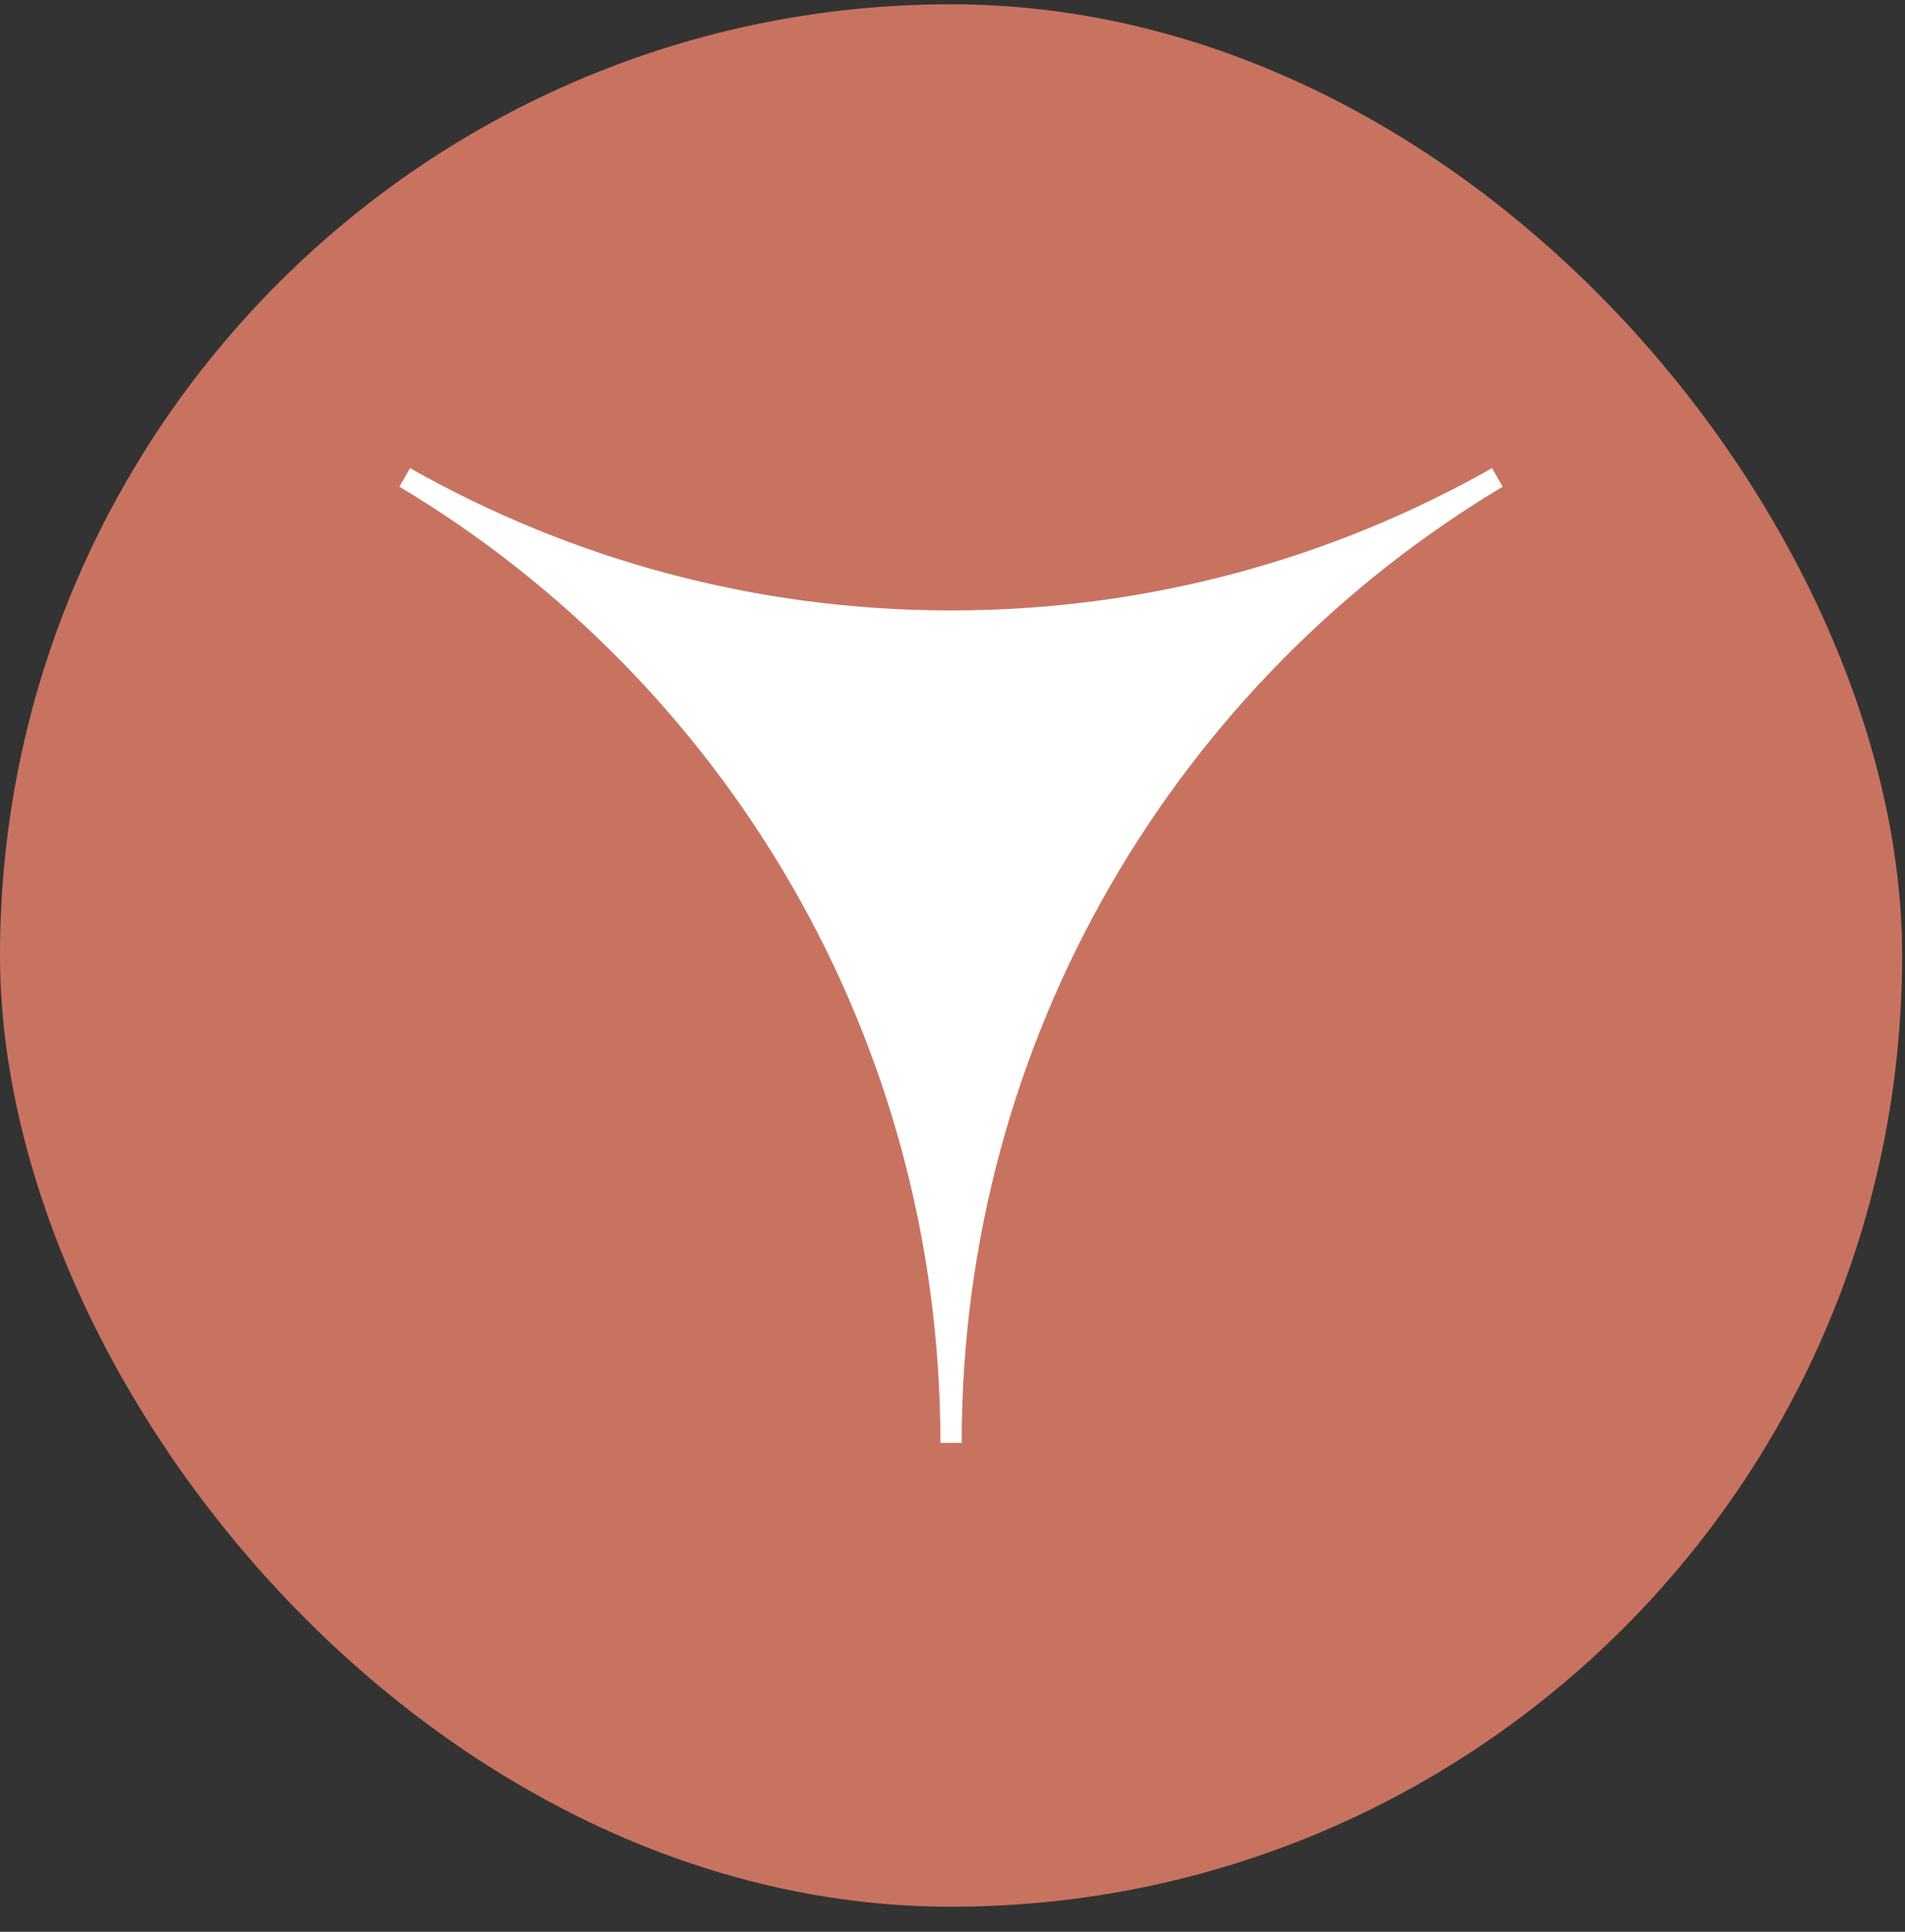 <svg width="72" height="73" viewBox="0 0 72 73" fill="none" xmlns="http://www.w3.org/2000/svg">
<rect x="0" y="0" width="72" height="73" fill="#333333" stroke="none"/>
<rect y="0.162" width="71.891" height="71.891" rx="35.946" fill="#C87360"/>
<path d="M56.392 17.691L56.795 18.392C44.557 25.706 36.347 39.148 36.347 54.525H35.945H35.543C35.543 39.148 27.333 25.706 15.096 18.392L15.498 17.691C21.537 21.109 28.503 23.068 35.945 23.068C43.387 23.068 50.353 21.109 56.392 17.691Z" fill="white"/>
</svg>
